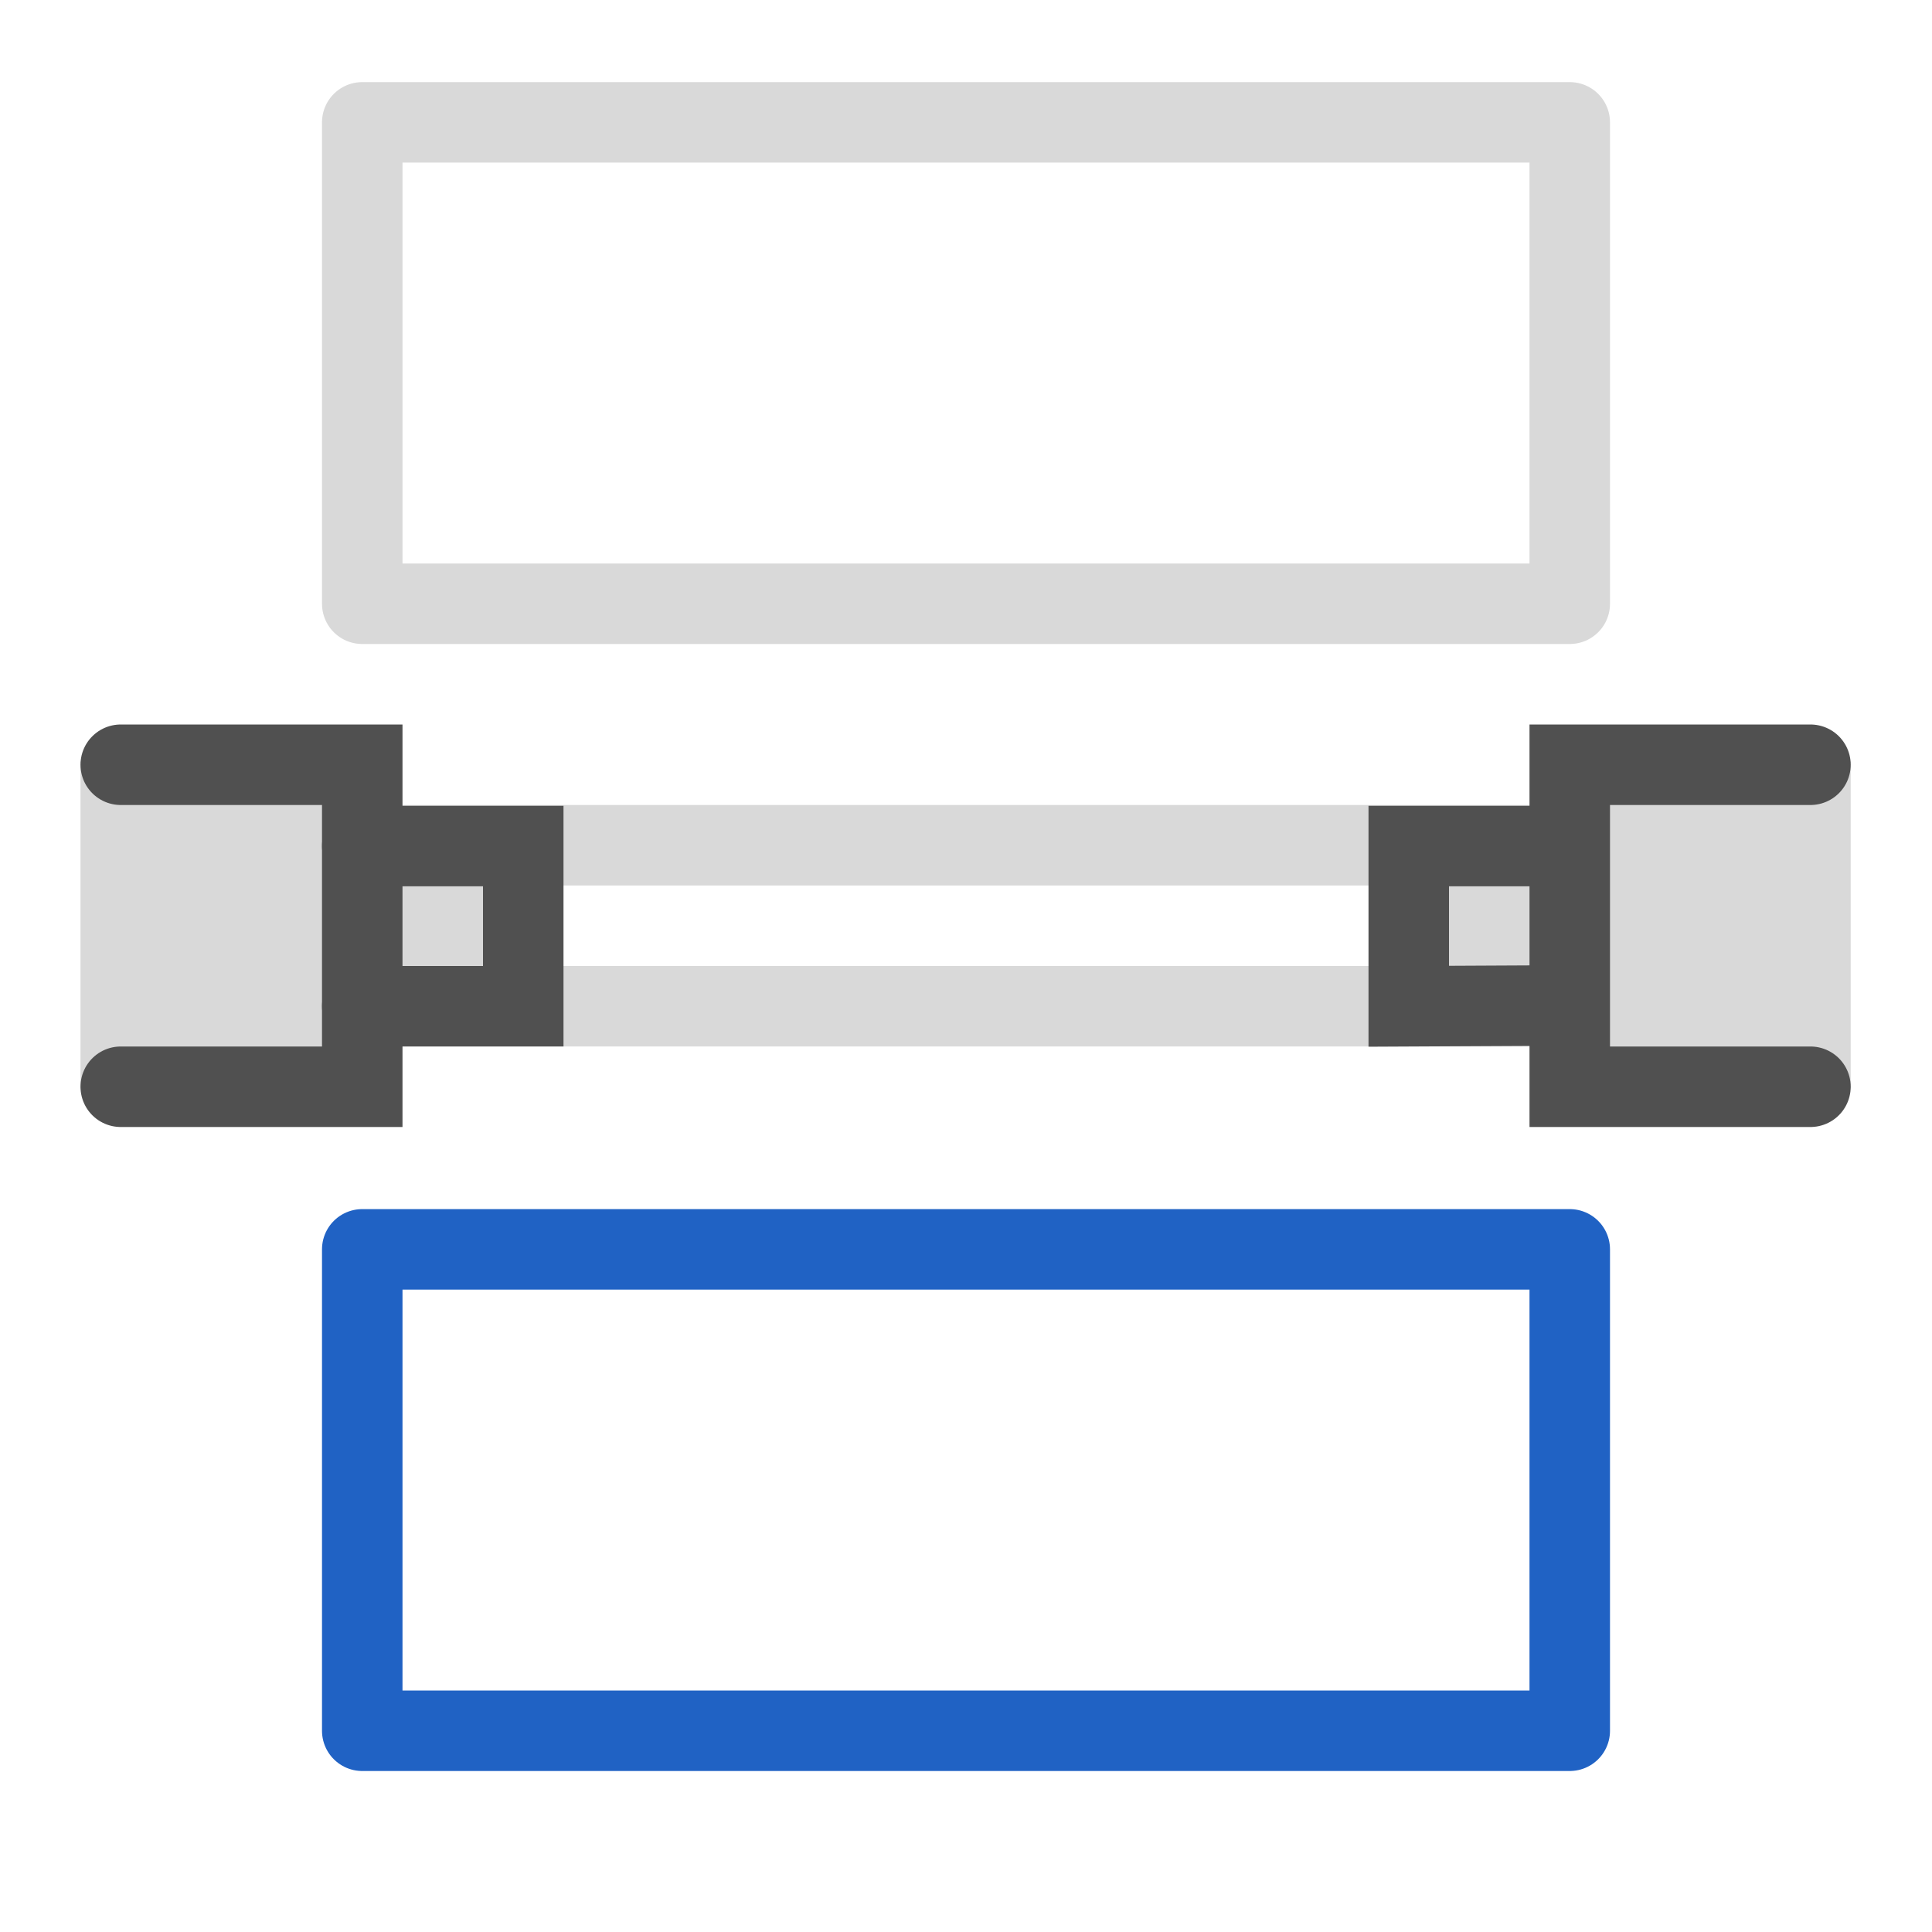 <svg id="icon" xmlns="http://www.w3.org/2000/svg" viewBox="0 0 24 24"><defs><style>.cls-1,.cls-3,.cls-4,.cls-5{fill:none;stroke-linecap:round;}.cls-1,.cls-5{stroke:#d9d9d9;}.cls-1,.cls-3{stroke-miterlimit:10;}.cls-2{fill:#d9d9d9;}.cls-3{stroke:#505050;}.cls-4{stroke:#2062c4;}.cls-4,.cls-5{stroke-linejoin:round;}</style></defs><line class="cls-1" x1="4.7" y1="10.5" x2="19.3" y2="10.5"/><line class="cls-1" x1="4.7" y1="12.5" x2="19.3" y2="12.5"/><rect class="cls-2" x="17.5" y="10.64" width="2.07" height="1.85" transform="translate(37.08 23.13) rotate(179.99)"/><polyline class="cls-3" points="19.5 10.51 17.5 10.51 17.5 12.5 19.5 12.49"/><rect class="cls-2" x="4.43" y="10.64" width="2.07" height="1.85"/><rect class="cls-2" x="1" y="9.46" width="3.49" height="4.06"/><polyline class="cls-3" points="1.5 13.5 4.5 13.5 4.5 9.5 1.5 9.5"/><rect class="cls-2" x="19.5" y="9.46" width="3.49" height="4.06" transform="translate(42.49 22.98) rotate(-180)"/><polyline class="cls-3" points="22.49 13.5 19.5 13.5 19.5 9.5 22.49 9.5"/><polyline class="cls-3" points="4.5 10.51 6.5 10.51 6.5 12.5 4.5 12.5"/><rect class="cls-4" x="4.5" y="15.52" width="15" height="5.98"/><rect class="cls-5" x="4.5" y="1.52" width="15" height="5.98"/></svg>